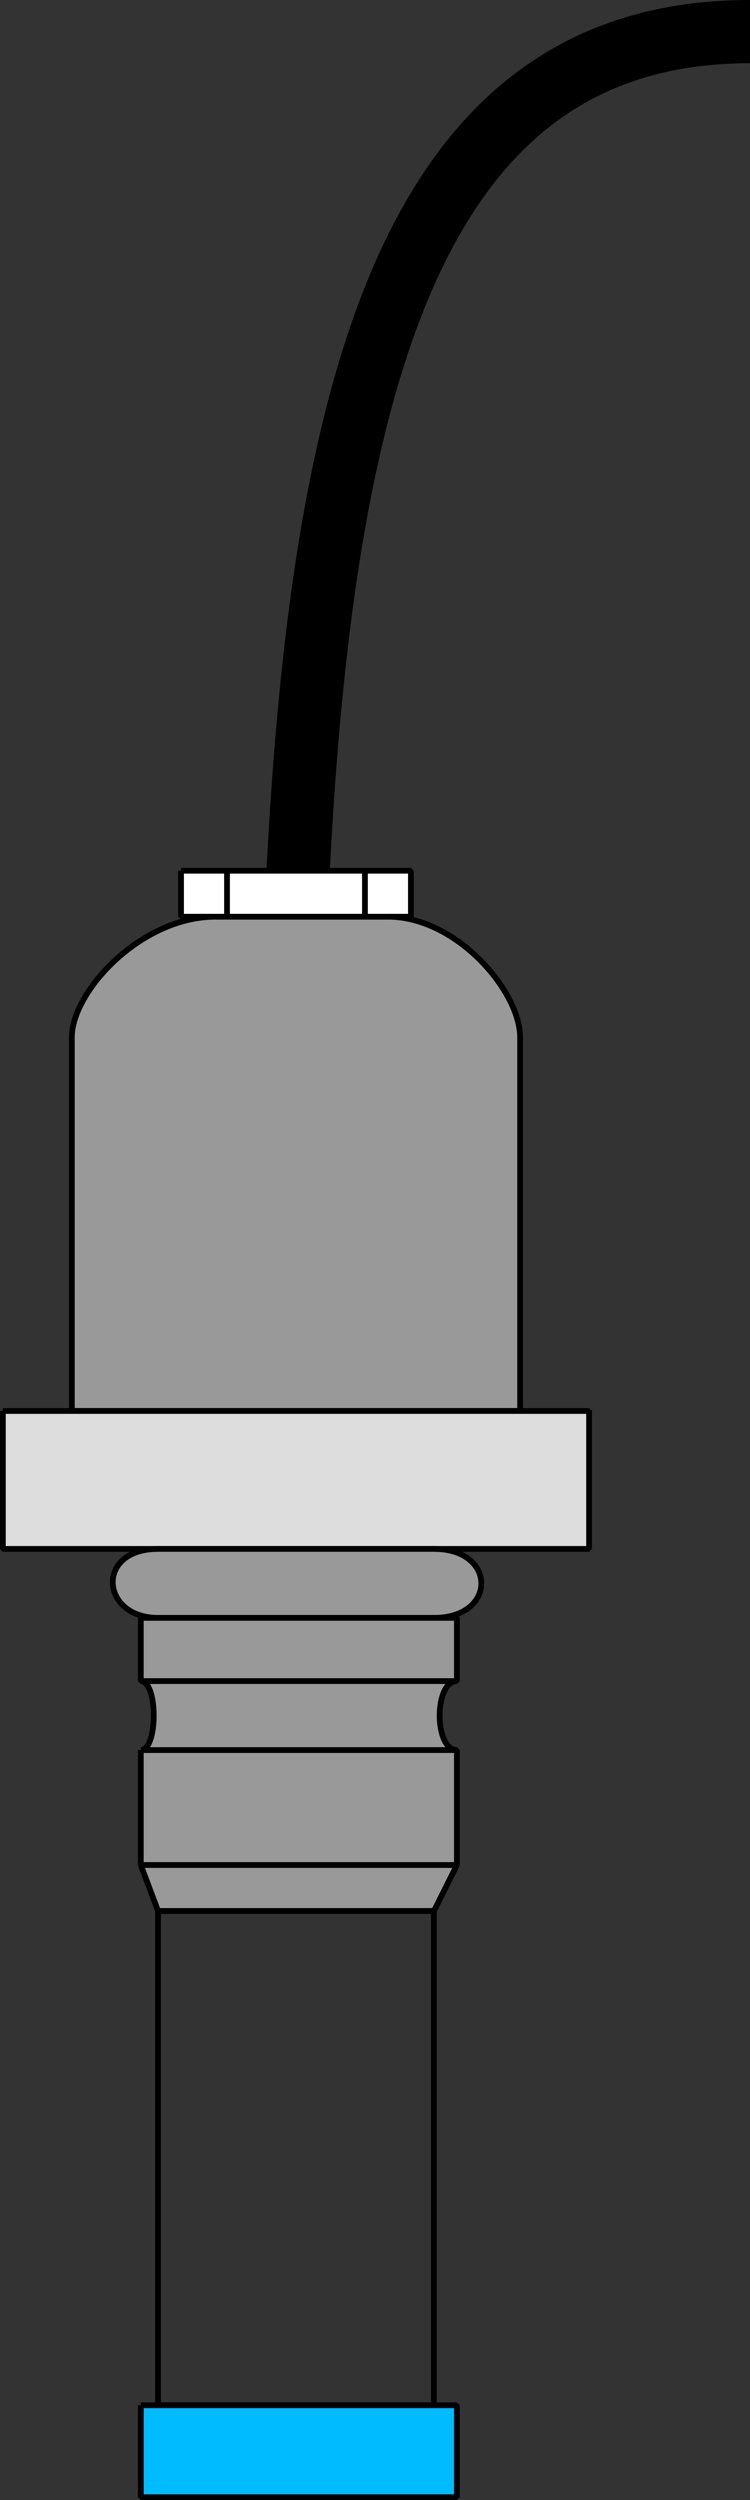 <svg xmlns="http://www.w3.org/2000/svg" width="130.5" height="435" version="1.2"><rect width="100%" height="100%" fill="#333333" stroke="none"/><g fill="none" fill-rule="evenodd" stroke="#000" stroke-linejoin="bevel" font-family="'Sans Serif'" font-size="12.5" font-weight="400"><path stroke-width="11" d="M51.5 159.5c4-95 21-154 79-154"/><path fill="#999" d="M12.5 180.5c0-8 12-21 25-21h30c12 0 23 13 23 21v65h-78v-65" vector-effect="non-scaling-stroke"/><path fill="#ddd" d="M.5 245.5h102v24H.5v-24" vector-effect="non-scaling-stroke"/><path fill="#999" d="M27.5 269.5h48c11 0 11 12 0 12h-48c-10 0-11-12 0-12" vector-effect="non-scaling-stroke"/><path fill="#fff" d="M31.5 151.5h40v8h-40v-8" vector-effect="non-scaling-stroke"/><path fill="#999" d="M24.5 281.5h55v11h-55v-11m0 11c3 0 3 12 0 12h55c-4 0-4-12 0-12m-55 12h55v20h-55v-20m0 20h55l-4 8h-48l-3-8" vector-effect="non-scaling-stroke"/><path d="M27.5 332.5h48v86h-48v-86" vector-effect="non-scaling-stroke"/><path fill="#fff" d="M39.5 151.5v8m24-8v8" vector-effect="non-scaling-stroke"/><path fill="#0bf" d="M24.5 418.5h55v16h-55v-16" vector-effect="non-scaling-stroke"/></g></svg>
